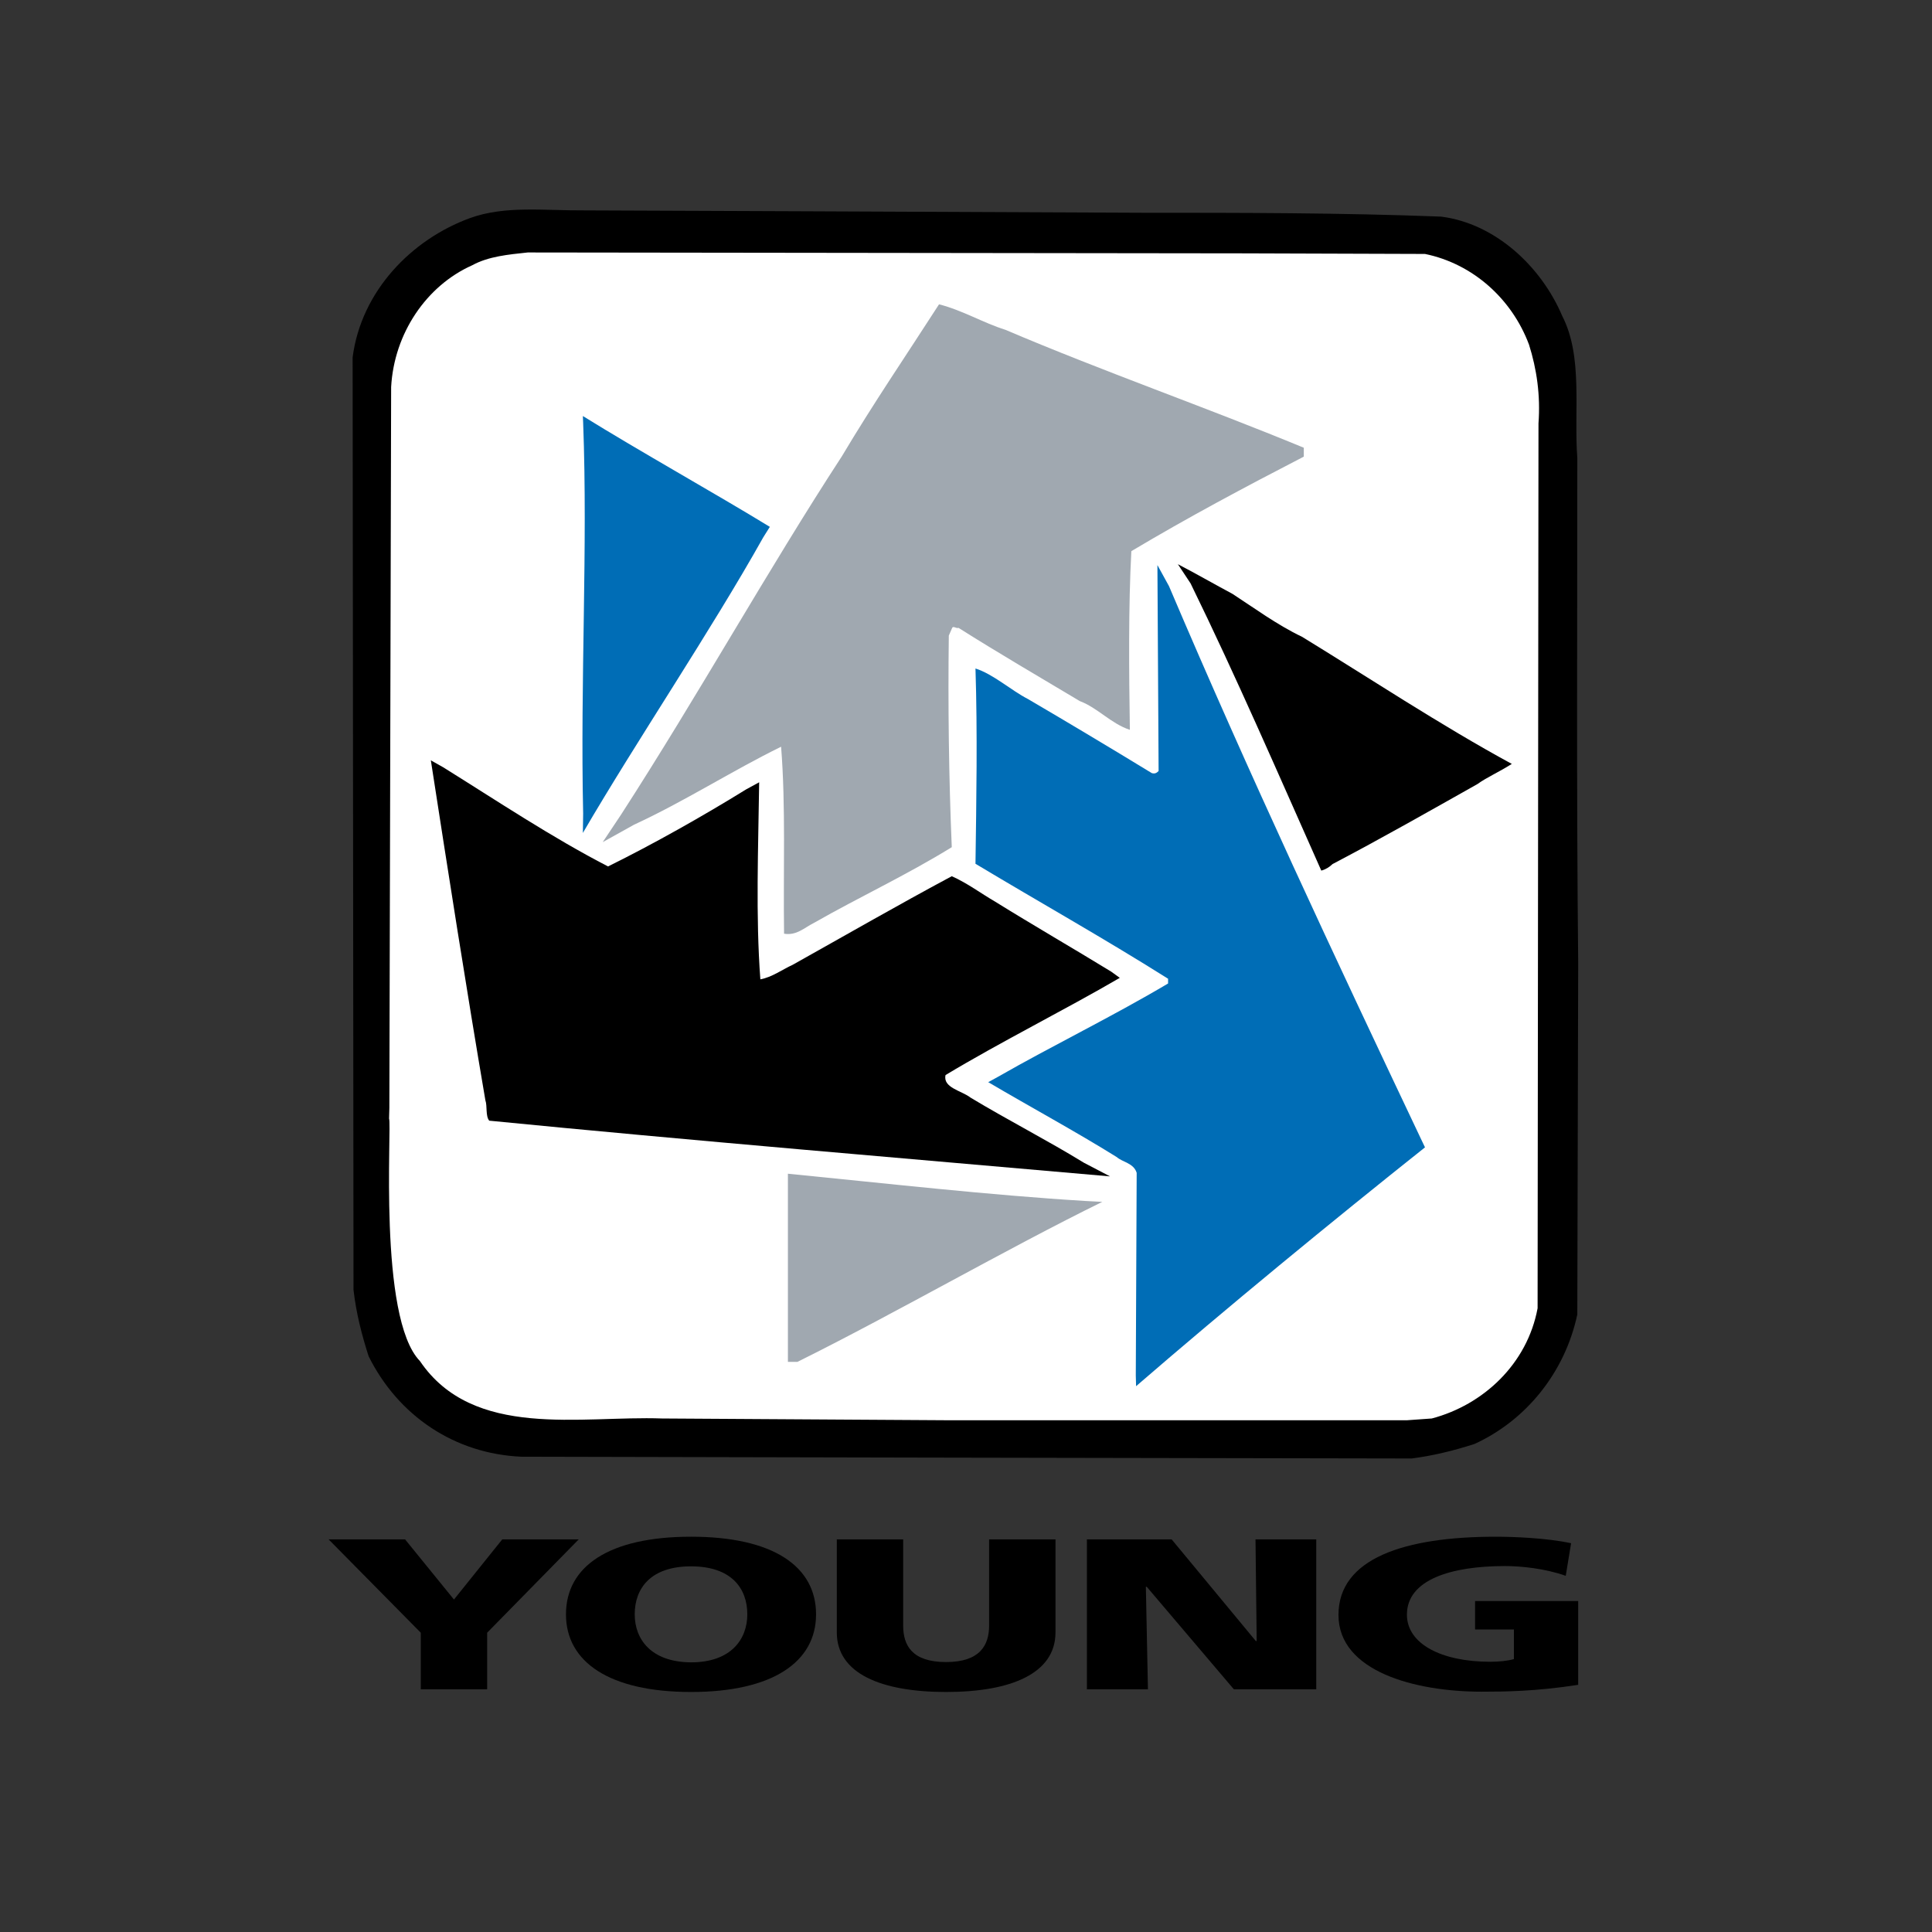 <svg xmlns="http://www.w3.org/2000/svg" xmlns:xlink="http://www.w3.org/1999/xlink" id="layer" x="0px" y="0px" viewBox="0 0 652 652" style="enable-background:new 0 0 652 652;" xml:space="preserve"><rect x="0" y="0" width="652" height="652" fill="#333333" stroke="none"/><style type="text/css">	.st0{fill:#FFFFFF;}	.st1{fill:#A0A8B0;}	.st2{fill:#006DB6;}	.st3{fill:none;stroke:#000000;stroke-width:3.83;stroke-linecap:square;stroke-miterlimit:2;}</style><polygon points="142,551 110.9,519.5 136.7,519.5 153.2,539.8 169.5,519.5 195.3,519.5 164.4,551 164.4,570.1 142,570.1 "></polygon><g>	<path d="M191,544.8c0,16.1,14.7,26.2,42.2,26.2c27.5,0,42.2-10.1,42.2-26.2c0-16.2-14.5-26.2-42.2-26.2  C205.5,518.6,191,528.6,191,544.8 M214.2,544.8c0-8.8,5.4-16.2,19-16.2c13.6,0,19,7.4,19,16.2c0,8.3-5.4,16.2-19,16.2  C219.6,560.9,214.2,553.1,214.2,544.8"></path>	<path d="M356.2,550.9c0,13.8-14.9,20.1-36.9,20.1c-21.9,0-36.9-6.2-36.9-20.1v-31.4h22.4v29.1c0,6.7,3,12.3,14.5,12.3  c11.4,0,14.5-5.7,14.5-12.3v-29.1h22.4V550.9z"></path></g><polygon points="366.8,519.5 395.4,519.5 423.8,553.8 424.1,553.8 423.7,519.5 444.2,519.5 444.2,570.1 416.4,570.1 387,535.5  386.7,535.5 387.4,570.1 366.8,570.1 "></polygon><g>	<path d="M532.5,568.6c-14.2,2.2-24.8,2.3-32.5,2.3c-22.4,0-48.3-6.8-48.3-25.9c0-19.1,22.3-26.4,53.1-26.4c5.6,0,17.2,0.4,25.4,2.2  l-1.8,11c-7-2.5-15.2-3.3-20.5-3.3c-18.2,0-33.1,4.6-33.1,16.4c0,9.9,11.7,15.9,28.1,15.9c3,0,5.9-0.3,8-0.9v-10h-13.1v-9.6h34.8  V568.6z"></path>	<path d="M385.6,71.8c32.5,0,67.2,0,100.7,1.3c18.3,2.3,33.8,16.8,40.9,33.5c7.1,13.8,3.9,31.9,5.1,48c0,55.9-0.3,113.8,0.3,170.3  l-0.3,118.7c-4.2,19.7-17.4,35.8-34.7,43.7c-7.1,2.3-14.2,4-21.2,4.9l-163.8-0.3l-136.7-0.3c-22.5-1-41.5-13.8-51.5-33.9  c-2.3-7.2-4.2-14.5-5.1-22.4l-0.3-314.7c2.9-22.4,19.9-39.8,39.6-47c11.9-4.3,24.9-2.5,38.9-2.6l74.6,0.3L385.6,71.8z"></path>	<path class="st0" d="M480.9,85.7c16.1,3.3,29.3,15.1,35.1,30.6c2.6,8.2,3.9,17.1,3.2,26.6l-0.3,298.6  c-3.5,18.8-18.3,32.6-35.7,37.2l-8.4,0.6H320.3l-96.9-0.6c-27.3-1-63.7,7.2-81.7-19.4c-14.2-14.6-9.4-79.6-10.4-81.8l0.1-3.6  l0.6-243.3c1-18.1,11.9-34.2,27.4-41.1c5.5-3,12.2-3.6,18.7-4.3l241.6,0.3L480.9,85.7z"></path>	<path class="st1" d="M339.3,111.3c33.1,14.1,67.3,26,100.7,39.8v3c-20.3,10.5-38.9,20.4-58.2,31.9c-1,18.7-0.8,40.6-0.5,60.3  c-6.4-2.1-10.8-7.4-16.9-9.7c-13.2-7.9-27.3-16.1-40.9-24.7c-1,0.3-1.9-1-2.3,0.3l-1,2.3c-0.3,23,0,48,1,71.4  c-15.4,9.5-31.2,16.8-46.6,25.6c-3.2,1.6-5.8,4.3-10,3.6c-0.3-21,0.6-43.1-1-63.1c-16.7,8.2-32.5,18.4-49.6,26.3l-10.6,5.9l6.2-9.3  c26.3-40.7,49.4-82.4,74.5-120.9c10.6-17.8,21.6-33.9,32.8-51.3C324.8,104.7,331.9,109,339.3,111.3"></path>	<path class="st2" d="M196.7,140.4c19,11.8,44.8,26.2,63.1,37.4l-2.2,3.5c-17.7,31.6-42.9,68.9-60.9,99.8l0.1-6.5  c-1-45.4,1.6-89.4,0-131.9L196.7,140.4z"></path>	<path d="M415.9,200.4c7.1,4.6,15.1,10.5,23.5,14.5c21.6,13.2,47,30,70.8,42.9c-4.6,2.9-8.4,4.5-11.6,6.8  c-15.8,8.9-32.5,18.4-48.9,27c-1,1-2.5,1.9-3.8,2.2c-14.5-32.6-28.7-65.4-44.1-96.9l-4.3-6.5C402.2,192.8,411,197.8,415.9,200.4"></path>	<path class="st2" d="M394.5,197.8c27,63.5,56,125.3,85.3,187.1l1.1,2.3c-31.8,25.3-66.6,53.9-97.5,80.6l-0.1-3.6l0.3-68.4  c-1-3.3-4.8-3.6-6.7-5.3c-13.8-8.6-29.5-17.1-43.4-25.3l3.1-1.7c19.6-11.2,38-20,57.6-31.6v-1.6c-21.9-13.8-43.7-26-65-38.8  c0.3-21.4,0.7-44.1,0-65.9c6,1.9,11.9,7.3,17.7,10.3c13.5,7.9,27.7,16.4,41.8,25c1,0.3,1.6,0,2.3-0.7l-0.4-69.5L394.5,197.8z"></path>	<path d="M149.5,258.9c18,11.2,36.7,23.7,55.7,33.5c15.4-7.6,32.2-17.1,46.6-26l4.4-2.4c-0.3,22.4-1.2,45.1,0.4,66.5  c3.9-0.7,7.4-3.3,10.9-4.9c17.7-9.9,35.4-20.1,53.7-29.9c5.2,2.3,10,5.9,14.5,8.5c13.2,8.2,26.4,15.8,39.3,23.7l2.9,2.1  c-18.7,10.9-40.2,21.6-58.8,32.8c-1,4.3,5.5,5.3,8.4,7.6c12.6,7.6,26.1,14.5,38.3,22l8.8,4.6c-67.2-5.9-142.6-12.2-209.5-18.8  c-1.3-1.6-0.6-4.9-1.3-6.9c-6.4-37.5-12.6-77.2-18.4-114.7L149.5,258.9z"></path>	<path class="st1" d="M366.3,405.3l5.7,0.3c-32.2,15.8-70.4,37.9-102.9,54h-3.2v-63.5C299.4,399.4,333.5,403.3,366.3,405.3"></path></g><path class="st3" d="M507.9,258"></path></svg>